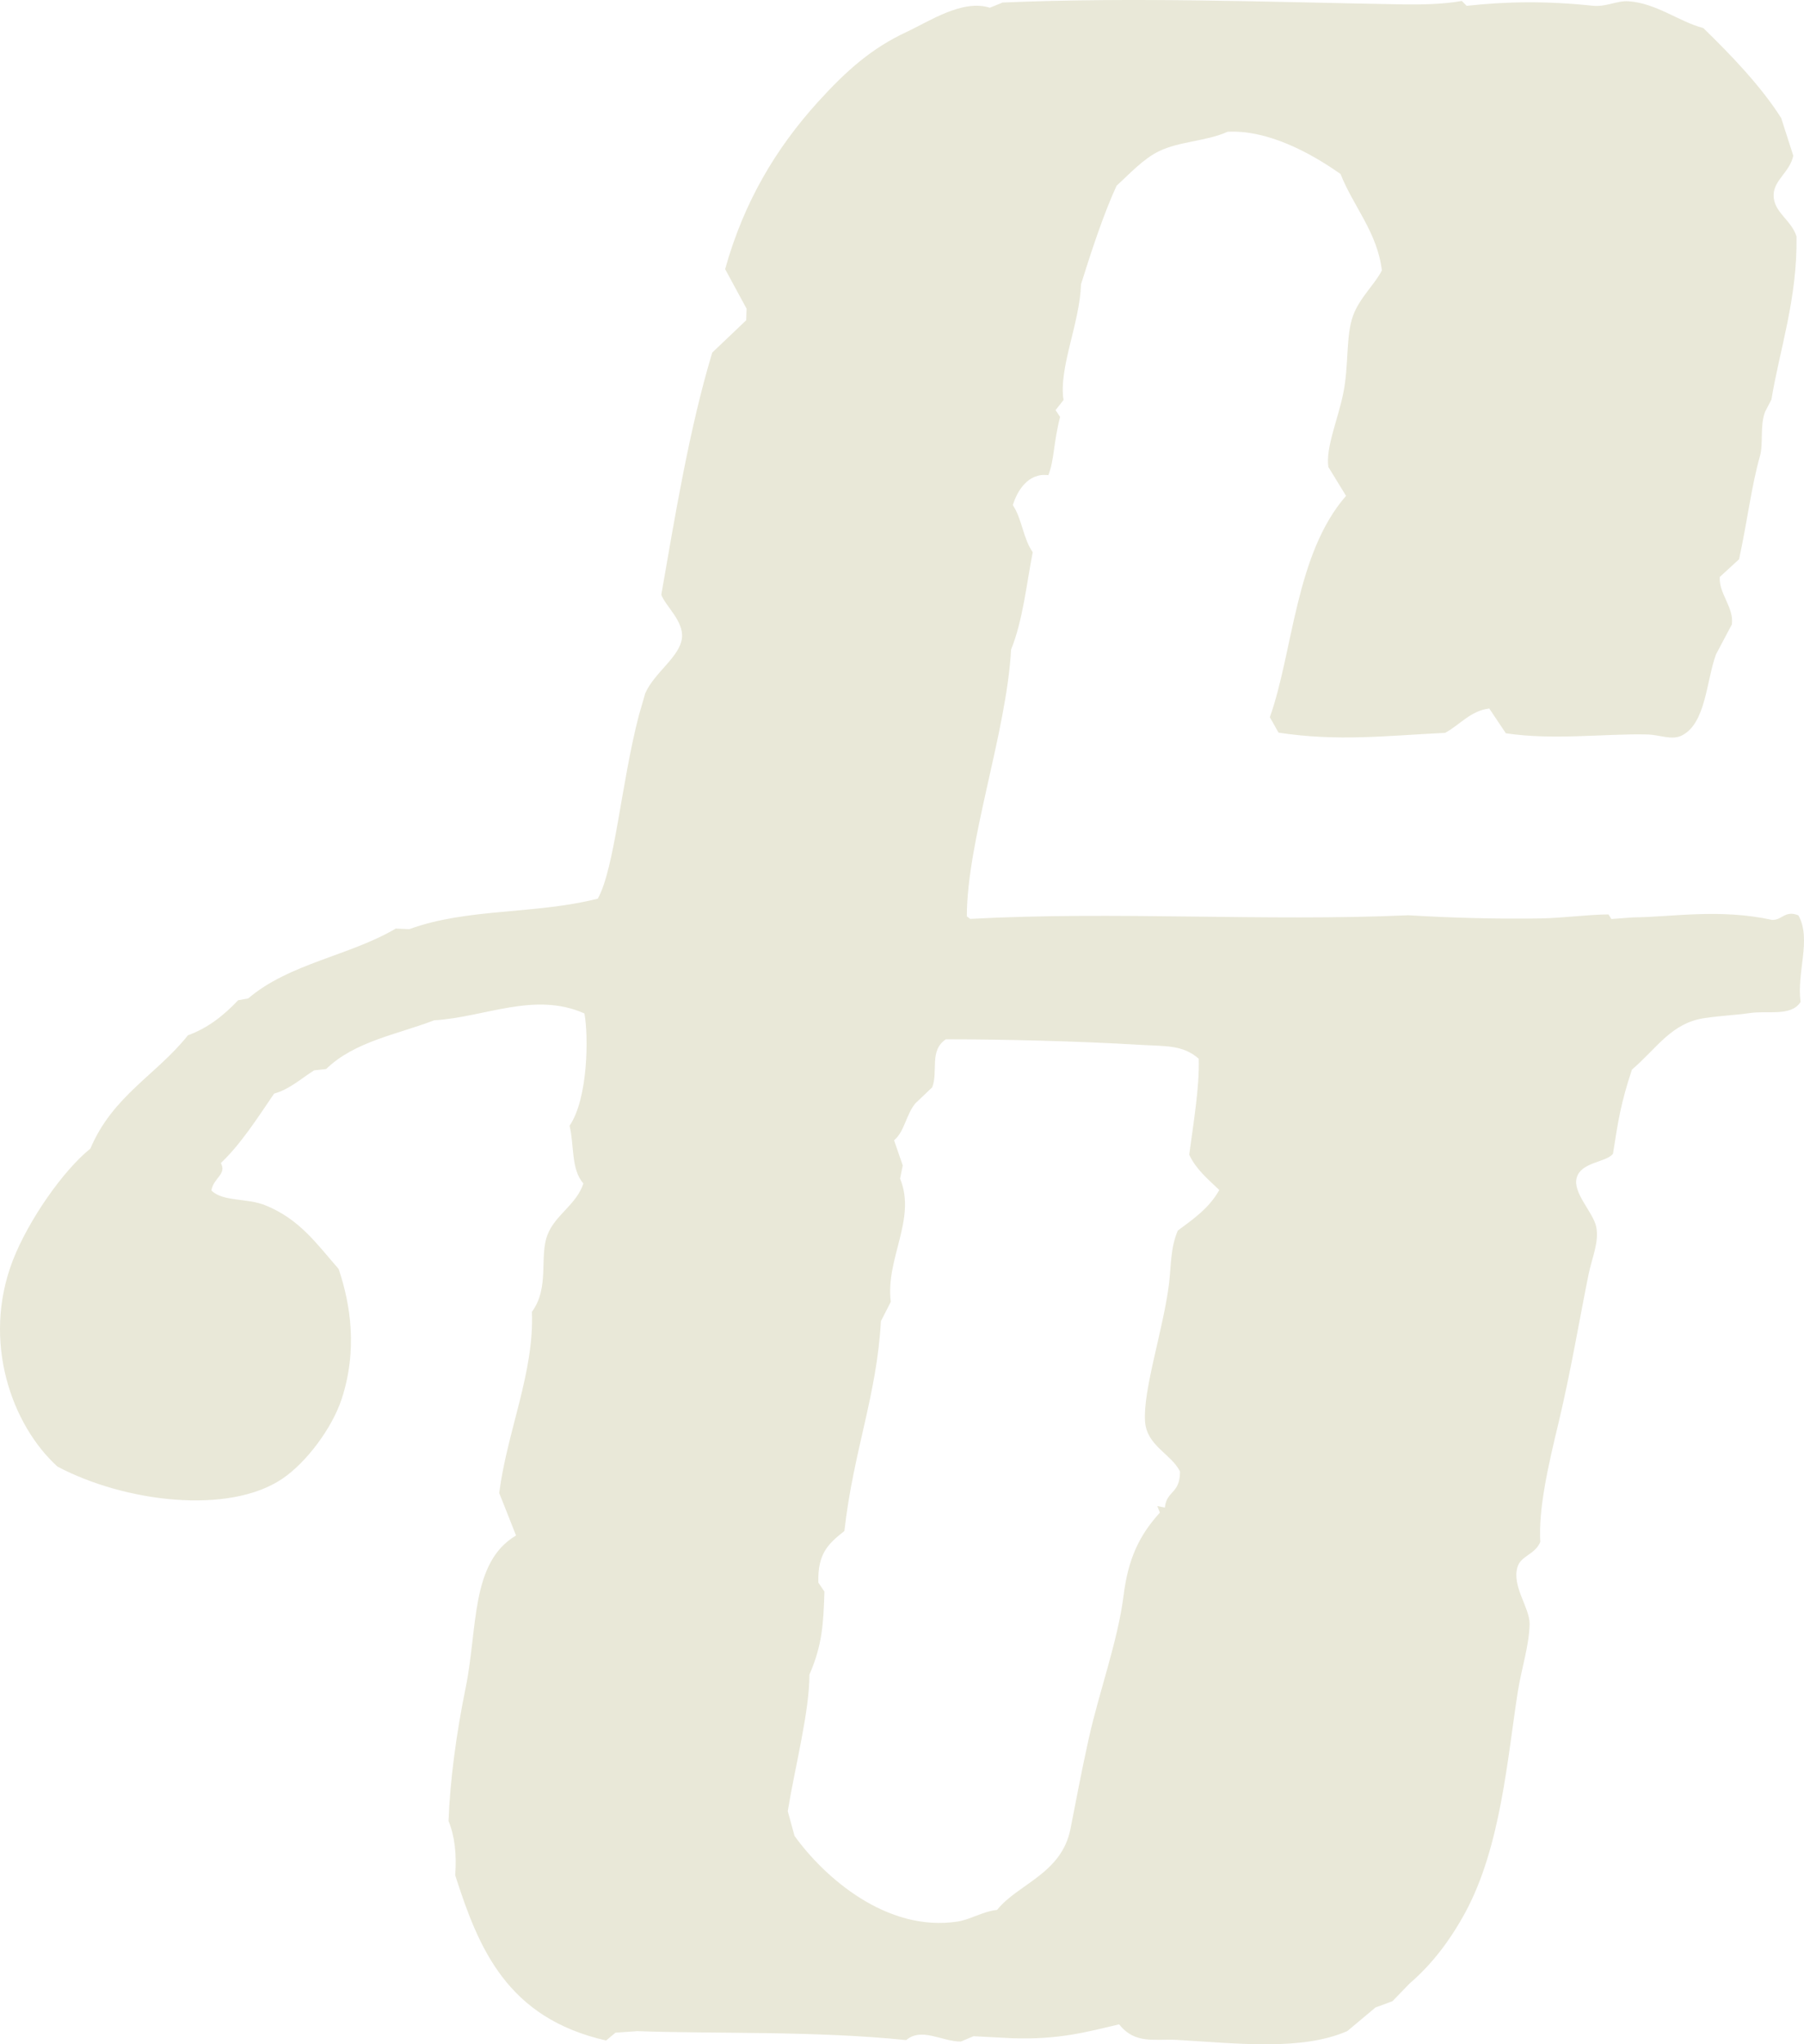 <svg xmlns="http://www.w3.org/2000/svg" width="347" height="393" viewBox="0 0 347 393" fill="none"><path d="M224.064 289.819C224.394 286.504 226.989 287.228 226.975 282.879C225.258 279.462 220.574 277.958 220.251 273.261C219.834 267.133 223.801 255.455 224.865 246.746C225.289 243.108 225.138 239.898 226.55 236.572C229.481 234.375 232.528 232.347 234.53 228.768C232.321 226.666 229.983 224.7 228.751 221.976C229.597 215.606 230.742 208.863 230.576 203.529C227.473 200.815 224.173 201.156 219.058 200.851C207.785 200.158 192.601 199.796 181.932 199.796C178.684 201.982 180.506 205.962 179.309 209.031L176.055 212.128C174.254 214.343 173.994 217.528 171.975 219.212L173.643 224.046L173.13 226.578C176.332 234.379 170.293 241.979 171.34 250.273L169.44 253.996C168.658 268.286 164.16 278.903 162.419 294.323C159.249 296.815 157.255 298.71 157.409 304.244L158.578 305.973C158.382 312.112 158.199 316.158 155.692 321.934C155.71 328.969 152.922 339.646 151.522 348.178L152.828 352.938C158.473 360.792 170.49 371.5 184.193 369.405C186.555 369.047 189.058 367.458 191.797 367.159C195.767 362.17 204.19 360.244 205.903 351.599C206.942 346.378 208.023 340.496 209.421 334.235C211.425 325.186 215.02 315.494 216.13 306.652C217.007 299.723 219.086 295.202 223.106 290.79L222.607 289.528L224.064 289.819ZM99.261 295.187L96.024 287.017C97.526 275.222 102.782 263.85 102.315 252.188C105.766 247.478 103.674 241.624 105.313 237.384C106.798 233.521 110.906 231.58 112.215 227.506C109.803 224.823 110.474 220.077 109.554 216.424C113.135 211.176 113.226 199.124 112.412 194.828C102.813 190.567 93.299 195.56 83.494 196.15C76.332 198.896 68.201 200.2 62.735 205.512L60.417 205.769C57.897 207.354 55.731 209.397 52.725 210.24C49.478 214.994 46.364 219.891 42.484 223.589C43.647 225.776 41.077 226.405 40.662 228.855C42.818 231.046 47.515 230.283 51.019 231.703C57.612 234.357 60.867 239.065 65.136 243.951C67.456 250.803 68.78 259.553 65.74 268.884C63.876 274.603 58.869 281.195 54.33 284.261C44.005 291.257 24.004 288.785 11.056 281.94C2.265 273.971 -3.559 257.862 2.476 242.281C5.464 234.614 12.092 225.072 17.386 220.808C21.694 210.62 30.113 206.626 36.148 199.026C39.964 197.648 43.015 195.24 45.806 192.29L47.737 191.945C55.681 185.178 67.197 183.772 76.124 178.512L78.733 178.625C89.908 174.536 102.932 175.82 114.988 172.758C118.25 166.879 119.479 150.585 122.891 137.503L124.124 133.253C125.928 129.227 130.769 126.278 131.173 122.65C131.535 119.394 127.978 116.484 127.202 114.336C129.772 99.584 132.609 82.27 137.004 67.779L143.531 61.57L143.605 59.345L139.479 51.737C143.078 38.842 149.222 28.555 157.318 19.615C162.935 13.431 167.713 9.255 174.369 6.147C178.789 4.087 185.13 -0.192 190.396 1.486L192.857 0.487C218.264 -0.585 243.482 0.382 269.353 0.835C273.162 0.898 277.427 0.853 281.18 0.185L282.114 1.123C289.715 0.276 297.537 0.171 306.268 1.095C308.919 1.398 311 0.09 313.23 0.244C318.619 0.606 322.919 4.161 327.641 5.398C332.925 10.542 338.732 16.564 342.615 22.698L344.939 29.934C344.272 33.08 341.21 34.609 341.158 37.443C341.074 40.786 344.56 42.231 345.56 45.458C345.743 57.44 342.316 67.163 340.733 76.814L339.494 79.204C338.49 81.943 339.216 85.276 338.525 87.691C336.931 93.284 336.201 99.598 334.515 107.508L330.798 110.919C330.583 114.104 333.56 116.768 333.125 120.038L330.067 125.807C328.172 131.056 328.129 139.04 323.513 141.388C321.533 142.383 319.268 141.233 316.762 141.195C308.863 141.008 298.699 142.344 289.648 140.963L286.464 136.21C282.866 136.624 280.822 139.342 277.972 140.885C266.488 141.444 257.458 142.58 245.926 140.847L244.258 137.88C248.773 125.114 249.159 106.514 258.912 95.323L255.51 89.776C254.973 86.025 257.353 80.667 258.368 75.65C259.488 70.187 258.834 64.534 260.281 60.632C261.527 57.243 264.557 54.518 265.803 51.98C264.926 44.664 260.344 39.746 257.855 33.453C251.929 29.266 243.724 24.924 236.124 25.332C232.086 27.163 226.873 27.149 222.909 29.083C219.834 30.587 217.264 33.456 214.778 35.696C212.317 41.015 209.86 48.475 207.939 54.627C207.676 62.249 203.61 70.707 204.569 76.902L203.035 78.843L203.912 80.154C202.596 85.237 202.824 88.352 201.648 91.351C197.744 90.827 195.631 94.431 194.816 97.106C196.606 99.771 196.771 103.49 198.646 106.152C197.453 112.265 196.754 119.258 194.482 124.876C193.598 140.84 185.997 161.666 185.969 176.164L186.618 176.653C214.294 175.138 243.341 177.18 270.883 175.953C279.681 176.477 287.872 176.685 296.403 176.561C300.763 176.477 305.131 175.834 309.393 175.788L309.951 176.674L314.157 176.361C321.406 176.312 330.626 174.628 340.846 176.839C342.798 176.945 343.327 174.913 345.926 175.974C348.488 180.573 345.56 186.908 346.34 192.624C344.486 195.482 340.073 194.21 336.45 194.769C334.351 195.099 331.016 195.254 327.979 195.707C321.53 196.6 318.798 201.427 313.901 205.632C311.728 212.167 311.243 215.567 310.253 221.824C308.849 223.505 304.141 223.364 303.277 226.419C302.463 229.306 306.448 233.046 307.027 235.827C307.641 238.742 306.191 241.892 305.57 244.947C303.85 253.405 302.154 263.611 299.798 273.476C297.801 281.73 295.901 290.048 296.273 296.429C295.266 298.861 292.566 299.055 291.899 301.217C290.751 304.94 294.244 309.025 294.219 312.196C294.16 316.292 292.626 320.869 291.945 325.253C289.943 338.032 288.697 354.984 281.865 367.626C278.881 373.124 275.325 377.73 271.182 381.267L267.836 384.719L264.571 385.925L259.144 390.467C250.356 394.285 238.143 392.84 226.361 392.151C222.06 391.929 218.356 393.044 215.263 389.163C209.165 390.597 203.702 392.14 194.754 391.838L187.272 391.444L184.814 392.471C181.205 392.492 177.273 389.662 174.31 392.193C156.823 390.386 137.346 391.008 122.611 390.474L118.388 390.766L116.583 392.271C97.471 387.932 92.05 374.507 87.56 360.508C87.848 356.538 87.49 353.03 86.275 350.07C86.563 342.459 87.7 333.589 89.579 324.403C91.927 312.91 90.491 300.369 99.261 295.187Z" fill="#E9E8D8"></path></svg>